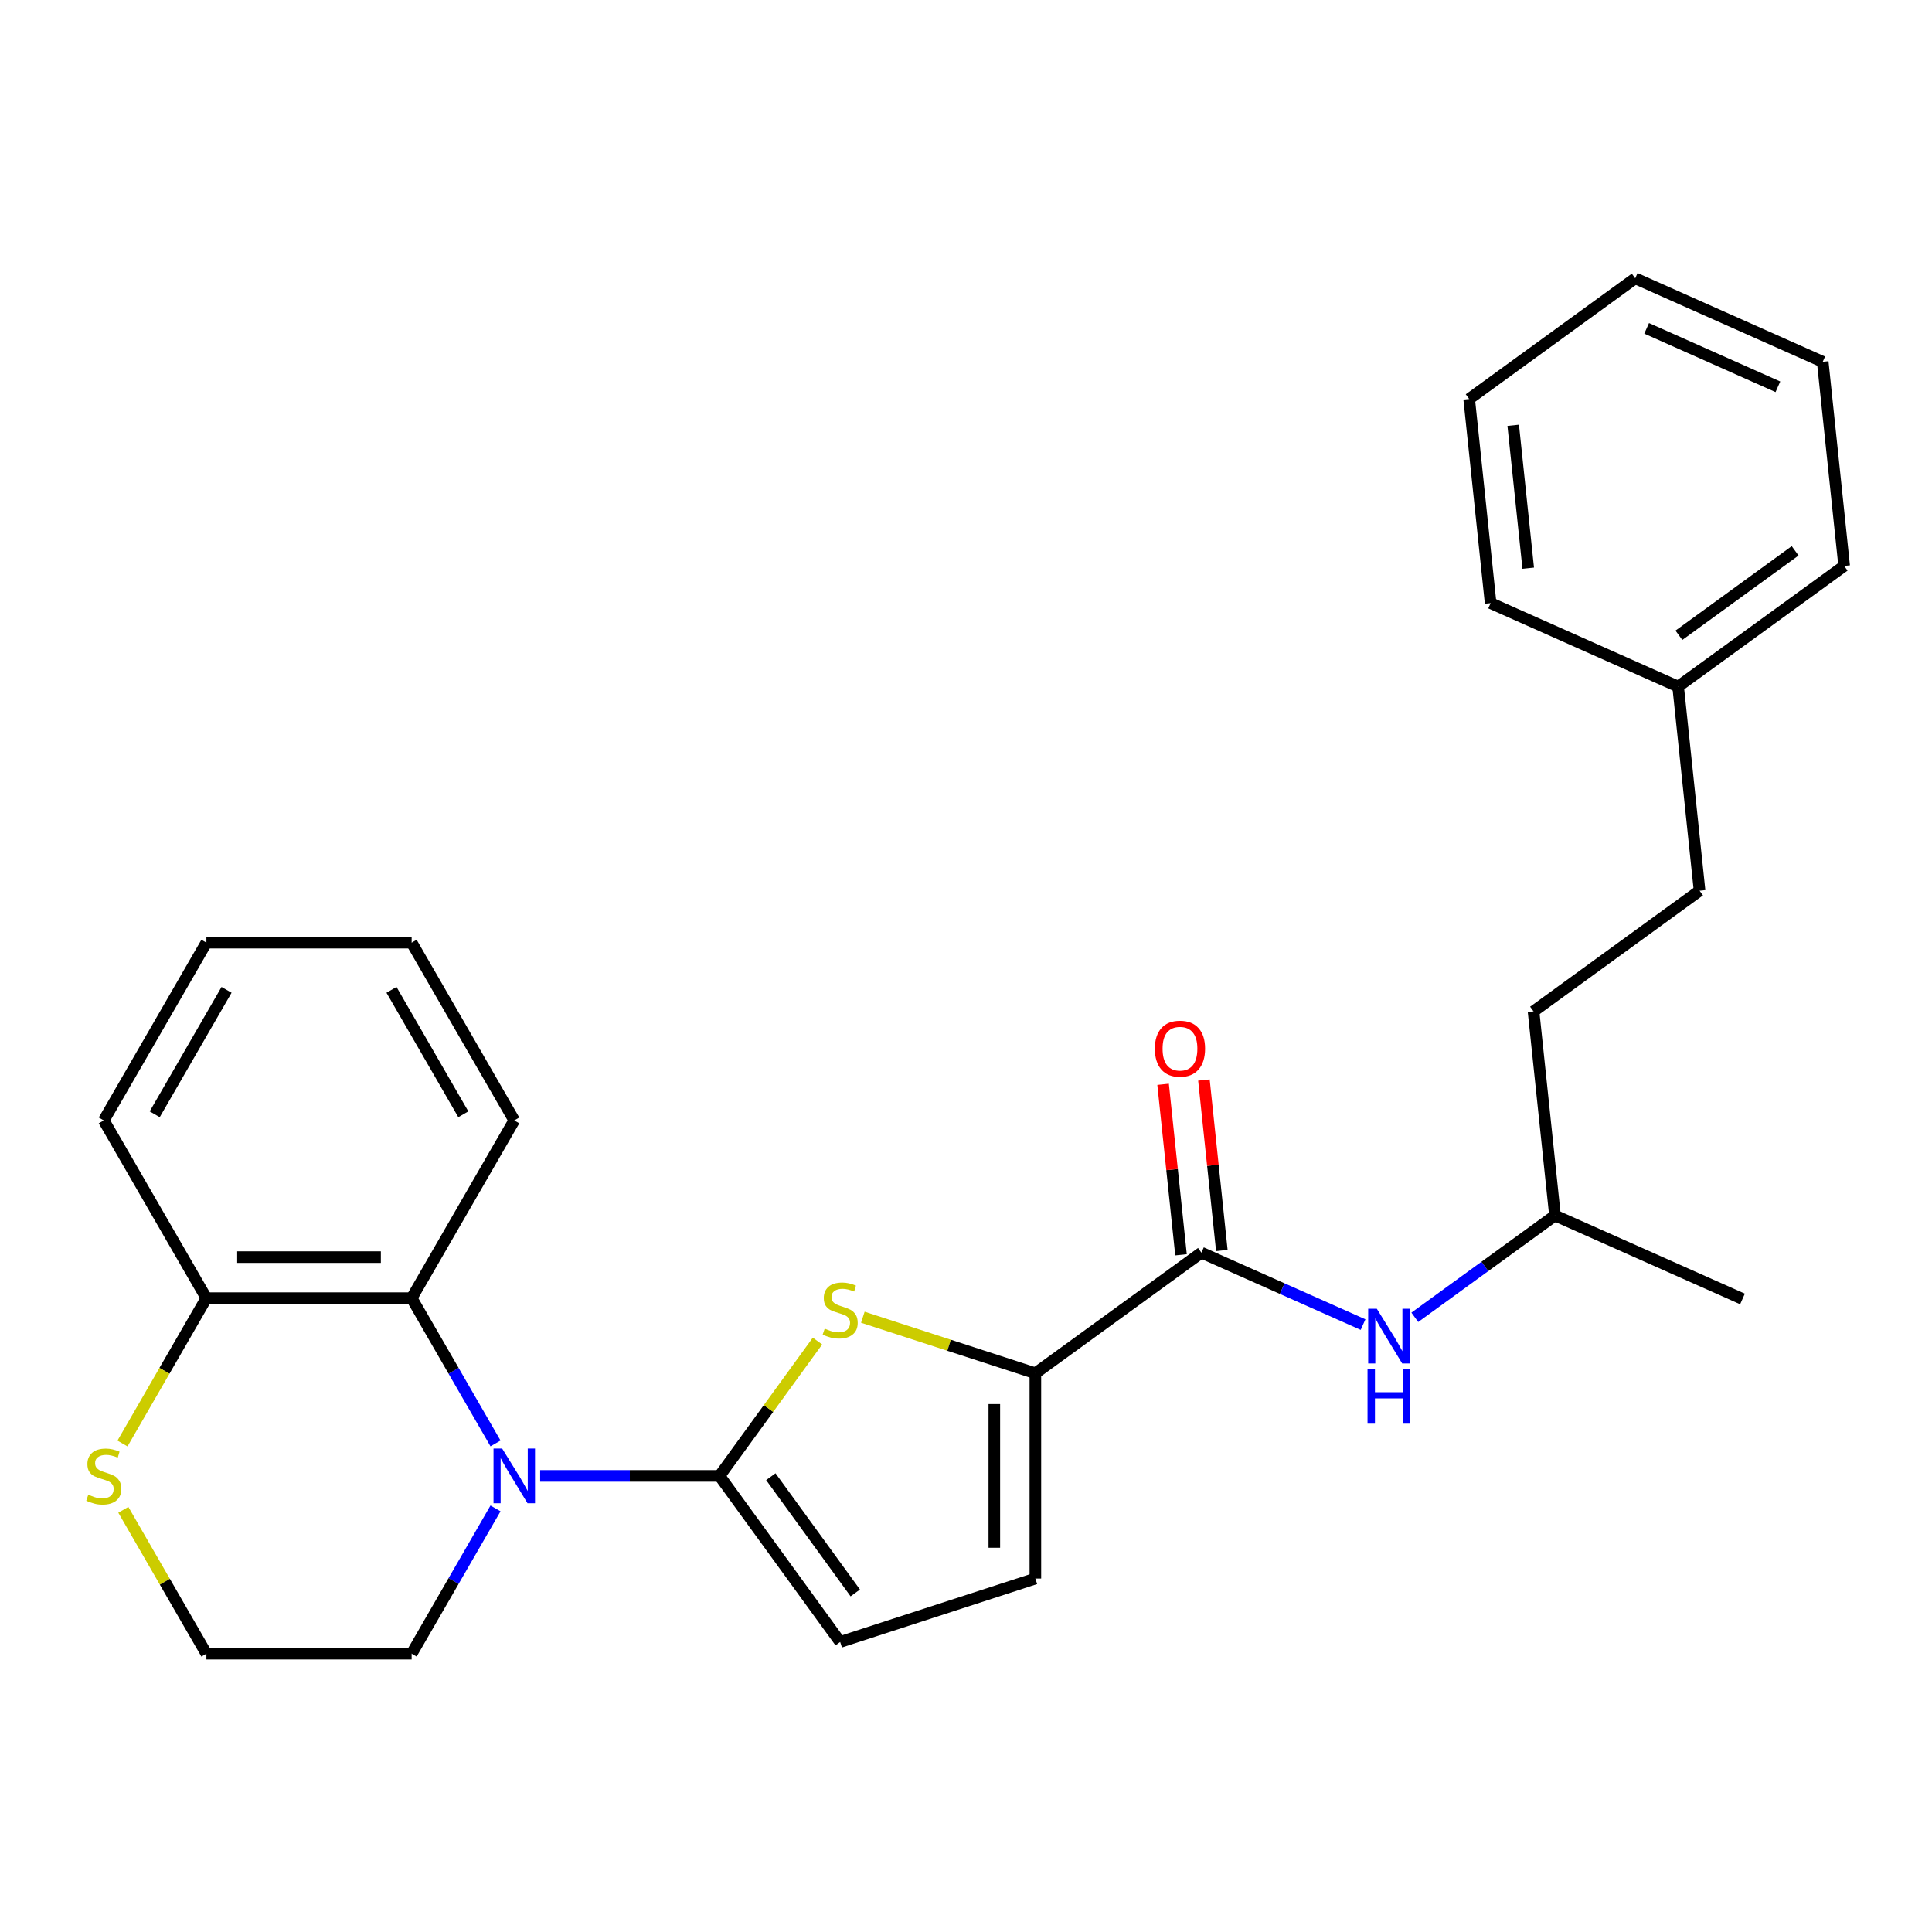 <?xml version='1.0' encoding='iso-8859-1'?>
<svg version='1.1' baseProfile='full'
              xmlns='http://www.w3.org/2000/svg'
                      xmlns:rdkit='http://www.rdkit.org/xml'
                      xmlns:xlink='http://www.w3.org/1999/xlink'
                  xml:space='preserve'
width='1000px' height='1000px' viewBox='0 0 1000 1000'>
<!-- END OF HEADER -->
<rect style='opacity:1.0;fill:#FFFFFF;stroke:none' width='1000' height='1000' x='0' y='0'> </rect>
<path class='bond-0' d='M 372.423,763.932 L 326.002,763.932' style='fill:none;fill-rule:evenodd;stroke:#000000;stroke-width:6px;stroke-linecap:butt;stroke-linejoin:miter;stroke-opacity:1' />
<path class='bond-0' d='M 326.002,763.932 L 279.581,763.932' style='fill:none;fill-rule:evenodd;stroke:#0000FF;stroke-width:6px;stroke-linecap:butt;stroke-linejoin:miter;stroke-opacity:1' />
<path class='bond-1' d='M 372.423,763.932 L 397.778,729.034' style='fill:none;fill-rule:evenodd;stroke:#000000;stroke-width:6px;stroke-linecap:butt;stroke-linejoin:miter;stroke-opacity:1' />
<path class='bond-1' d='M 397.778,729.034 L 423.133,694.137' style='fill:none;fill-rule:evenodd;stroke:#CCCC00;stroke-width:6px;stroke-linecap:butt;stroke-linejoin:miter;stroke-opacity:1' />
<path class='bond-5' d='M 372.423,763.932 L 434.869,849.881' style='fill:none;fill-rule:evenodd;stroke:#000000;stroke-width:6px;stroke-linecap:butt;stroke-linejoin:miter;stroke-opacity:1' />
<path class='bond-5' d='M 398.98,764.335 L 442.692,824.499' style='fill:none;fill-rule:evenodd;stroke:#000000;stroke-width:6px;stroke-linecap:butt;stroke-linejoin:miter;stroke-opacity:1' />
<path class='bond-4' d='M 256.476,747.116 L 234.771,709.522' style='fill:none;fill-rule:evenodd;stroke:#0000FF;stroke-width:6px;stroke-linecap:butt;stroke-linejoin:miter;stroke-opacity:1' />
<path class='bond-4' d='M 234.771,709.522 L 213.066,671.927' style='fill:none;fill-rule:evenodd;stroke:#000000;stroke-width:6px;stroke-linecap:butt;stroke-linejoin:miter;stroke-opacity:1' />
<path class='bond-11' d='M 256.476,780.748 L 234.771,818.343' style='fill:none;fill-rule:evenodd;stroke:#0000FF;stroke-width:6px;stroke-linecap:butt;stroke-linejoin:miter;stroke-opacity:1' />
<path class='bond-11' d='M 234.771,818.343 L 213.066,855.937' style='fill:none;fill-rule:evenodd;stroke:#000000;stroke-width:6px;stroke-linecap:butt;stroke-linejoin:miter;stroke-opacity:1' />
<path class='bond-2' d='M 446.605,681.797 L 491.256,696.305' style='fill:none;fill-rule:evenodd;stroke:#CCCC00;stroke-width:6px;stroke-linecap:butt;stroke-linejoin:miter;stroke-opacity:1' />
<path class='bond-2' d='M 491.256,696.305 L 535.907,710.813' style='fill:none;fill-rule:evenodd;stroke:#000000;stroke-width:6px;stroke-linecap:butt;stroke-linejoin:miter;stroke-opacity:1' />
<path class='bond-3' d='M 535.907,710.813 L 621.856,648.368' style='fill:none;fill-rule:evenodd;stroke:#000000;stroke-width:6px;stroke-linecap:butt;stroke-linejoin:miter;stroke-opacity:1' />
<path class='bond-27' d='M 535.907,710.813 L 535.907,817.051' style='fill:none;fill-rule:evenodd;stroke:#000000;stroke-width:6px;stroke-linecap:butt;stroke-linejoin:miter;stroke-opacity:1' />
<path class='bond-27' d='M 514.66,726.749 L 514.66,801.116' style='fill:none;fill-rule:evenodd;stroke:#000000;stroke-width:6px;stroke-linecap:butt;stroke-linejoin:miter;stroke-opacity:1' />
<path class='bond-7' d='M 621.856,648.368 L 663.685,666.991' style='fill:none;fill-rule:evenodd;stroke:#000000;stroke-width:6px;stroke-linecap:butt;stroke-linejoin:miter;stroke-opacity:1' />
<path class='bond-7' d='M 663.685,666.991 L 705.514,685.614' style='fill:none;fill-rule:evenodd;stroke:#0000FF;stroke-width:6px;stroke-linecap:butt;stroke-linejoin:miter;stroke-opacity:1' />
<path class='bond-10' d='M 632.422,647.257 L 627.784,603.137' style='fill:none;fill-rule:evenodd;stroke:#000000;stroke-width:6px;stroke-linecap:butt;stroke-linejoin:miter;stroke-opacity:1' />
<path class='bond-10' d='M 627.784,603.137 L 623.147,559.017' style='fill:none;fill-rule:evenodd;stroke:#FF0000;stroke-width:6px;stroke-linecap:butt;stroke-linejoin:miter;stroke-opacity:1' />
<path class='bond-10' d='M 611.29,649.478 L 606.653,605.358' style='fill:none;fill-rule:evenodd;stroke:#000000;stroke-width:6px;stroke-linecap:butt;stroke-linejoin:miter;stroke-opacity:1' />
<path class='bond-10' d='M 606.653,605.358 L 602.016,561.238' style='fill:none;fill-rule:evenodd;stroke:#FF0000;stroke-width:6px;stroke-linecap:butt;stroke-linejoin:miter;stroke-opacity:1' />
<path class='bond-8' d='M 213.066,671.927 L 106.828,671.927' style='fill:none;fill-rule:evenodd;stroke:#000000;stroke-width:6px;stroke-linecap:butt;stroke-linejoin:miter;stroke-opacity:1' />
<path class='bond-8' d='M 197.13,650.679 L 122.763,650.679' style='fill:none;fill-rule:evenodd;stroke:#000000;stroke-width:6px;stroke-linecap:butt;stroke-linejoin:miter;stroke-opacity:1' />
<path class='bond-17' d='M 213.066,671.927 L 266.185,579.922' style='fill:none;fill-rule:evenodd;stroke:#000000;stroke-width:6px;stroke-linecap:butt;stroke-linejoin:miter;stroke-opacity:1' />
<path class='bond-6' d='M 434.869,849.881 L 535.907,817.051' style='fill:none;fill-rule:evenodd;stroke:#000000;stroke-width:6px;stroke-linecap:butt;stroke-linejoin:miter;stroke-opacity:1' />
<path class='bond-13' d='M 732.305,681.846 L 768.582,655.49' style='fill:none;fill-rule:evenodd;stroke:#0000FF;stroke-width:6px;stroke-linecap:butt;stroke-linejoin:miter;stroke-opacity:1' />
<path class='bond-13' d='M 768.582,655.49 L 804.858,629.133' style='fill:none;fill-rule:evenodd;stroke:#000000;stroke-width:6px;stroke-linecap:butt;stroke-linejoin:miter;stroke-opacity:1' />
<path class='bond-18' d='M 106.828,671.927 L 53.708,579.922' style='fill:none;fill-rule:evenodd;stroke:#000000;stroke-width:6px;stroke-linecap:butt;stroke-linejoin:miter;stroke-opacity:1' />
<path class='bond-28' d='M 106.828,671.927 L 85.111,709.542' style='fill:none;fill-rule:evenodd;stroke:#000000;stroke-width:6px;stroke-linecap:butt;stroke-linejoin:miter;stroke-opacity:1' />
<path class='bond-28' d='M 85.111,709.542 L 63.394,747.156' style='fill:none;fill-rule:evenodd;stroke:#CCCC00;stroke-width:6px;stroke-linecap:butt;stroke-linejoin:miter;stroke-opacity:1' />
<path class='bond-9' d='M 63.833,781.468 L 85.33,818.703' style='fill:none;fill-rule:evenodd;stroke:#CCCC00;stroke-width:6px;stroke-linecap:butt;stroke-linejoin:miter;stroke-opacity:1' />
<path class='bond-9' d='M 85.33,818.703 L 106.828,855.937' style='fill:none;fill-rule:evenodd;stroke:#000000;stroke-width:6px;stroke-linecap:butt;stroke-linejoin:miter;stroke-opacity:1' />
<path class='bond-12' d='M 213.066,855.937 L 106.828,855.937' style='fill:none;fill-rule:evenodd;stroke:#000000;stroke-width:6px;stroke-linecap:butt;stroke-linejoin:miter;stroke-opacity:1' />
<path class='bond-15' d='M 804.858,629.133 L 793.753,523.477' style='fill:none;fill-rule:evenodd;stroke:#000000;stroke-width:6px;stroke-linecap:butt;stroke-linejoin:miter;stroke-opacity:1' />
<path class='bond-21' d='M 804.858,629.133 L 901.912,672.344' style='fill:none;fill-rule:evenodd;stroke:#000000;stroke-width:6px;stroke-linecap:butt;stroke-linejoin:miter;stroke-opacity:1' />
<path class='bond-14' d='M 879.702,461.032 L 793.753,523.477' style='fill:none;fill-rule:evenodd;stroke:#000000;stroke-width:6px;stroke-linecap:butt;stroke-linejoin:miter;stroke-opacity:1' />
<path class='bond-16' d='M 879.702,461.032 L 868.597,355.375' style='fill:none;fill-rule:evenodd;stroke:#000000;stroke-width:6px;stroke-linecap:butt;stroke-linejoin:miter;stroke-opacity:1' />
<path class='bond-19' d='M 868.597,355.375 L 954.545,292.93' style='fill:none;fill-rule:evenodd;stroke:#000000;stroke-width:6px;stroke-linecap:butt;stroke-linejoin:miter;stroke-opacity:1' />
<path class='bond-19' d='M 869,328.819 L 929.164,285.107' style='fill:none;fill-rule:evenodd;stroke:#000000;stroke-width:6px;stroke-linecap:butt;stroke-linejoin:miter;stroke-opacity:1' />
<path class='bond-20' d='M 868.597,355.375 L 771.543,312.164' style='fill:none;fill-rule:evenodd;stroke:#000000;stroke-width:6px;stroke-linecap:butt;stroke-linejoin:miter;stroke-opacity:1' />
<path class='bond-22' d='M 266.185,579.922 L 213.066,487.917' style='fill:none;fill-rule:evenodd;stroke:#000000;stroke-width:6px;stroke-linecap:butt;stroke-linejoin:miter;stroke-opacity:1' />
<path class='bond-22' d='M 239.816,576.745 L 202.633,512.342' style='fill:none;fill-rule:evenodd;stroke:#000000;stroke-width:6px;stroke-linecap:butt;stroke-linejoin:miter;stroke-opacity:1' />
<path class='bond-29' d='M 53.708,579.922 L 106.828,487.917' style='fill:none;fill-rule:evenodd;stroke:#000000;stroke-width:6px;stroke-linecap:butt;stroke-linejoin:miter;stroke-opacity:1' />
<path class='bond-29' d='M 80.077,576.745 L 117.261,512.342' style='fill:none;fill-rule:evenodd;stroke:#000000;stroke-width:6px;stroke-linecap:butt;stroke-linejoin:miter;stroke-opacity:1' />
<path class='bond-25' d='M 954.545,292.93 L 943.441,187.274' style='fill:none;fill-rule:evenodd;stroke:#000000;stroke-width:6px;stroke-linecap:butt;stroke-linejoin:miter;stroke-opacity:1' />
<path class='bond-24' d='M 771.543,312.164 L 760.438,206.508' style='fill:none;fill-rule:evenodd;stroke:#000000;stroke-width:6px;stroke-linecap:butt;stroke-linejoin:miter;stroke-opacity:1' />
<path class='bond-24' d='M 791.009,294.095 L 783.235,220.136' style='fill:none;fill-rule:evenodd;stroke:#000000;stroke-width:6px;stroke-linecap:butt;stroke-linejoin:miter;stroke-opacity:1' />
<path class='bond-23' d='M 213.066,487.917 L 106.828,487.917' style='fill:none;fill-rule:evenodd;stroke:#000000;stroke-width:6px;stroke-linecap:butt;stroke-linejoin:miter;stroke-opacity:1' />
<path class='bond-26' d='M 760.438,206.508 L 846.387,144.063' style='fill:none;fill-rule:evenodd;stroke:#000000;stroke-width:6px;stroke-linecap:butt;stroke-linejoin:miter;stroke-opacity:1' />
<path class='bond-30' d='M 943.441,187.274 L 846.387,144.063' style='fill:none;fill-rule:evenodd;stroke:#000000;stroke-width:6px;stroke-linecap:butt;stroke-linejoin:miter;stroke-opacity:1' />
<path class='bond-30' d='M 920.24,200.203 L 852.303,169.955' style='fill:none;fill-rule:evenodd;stroke:#000000;stroke-width:6px;stroke-linecap:butt;stroke-linejoin:miter;stroke-opacity:1' />
<path  class='atom-1' d='M 259.925 749.772
L 269.205 764.772
Q 270.125 766.252, 271.605 768.932
Q 273.085 771.612, 273.165 771.772
L 273.165 749.772
L 276.925 749.772
L 276.925 778.092
L 273.045 778.092
L 263.085 761.692
Q 261.925 759.772, 260.685 757.572
Q 259.485 755.372, 259.125 754.692
L 259.125 778.092
L 255.445 778.092
L 255.445 749.772
L 259.925 749.772
' fill='#0000FF'/>
<path  class='atom-2' d='M 426.869 687.704
Q 427.189 687.824, 428.509 688.384
Q 429.829 688.944, 431.269 689.304
Q 432.749 689.624, 434.189 689.624
Q 436.869 689.624, 438.429 688.344
Q 439.989 687.024, 439.989 684.744
Q 439.989 683.184, 439.189 682.224
Q 438.429 681.264, 437.229 680.744
Q 436.029 680.224, 434.029 679.624
Q 431.509 678.864, 429.989 678.144
Q 428.509 677.424, 427.429 675.904
Q 426.389 674.384, 426.389 671.824
Q 426.389 668.264, 428.789 666.064
Q 431.229 663.864, 436.029 663.864
Q 439.309 663.864, 443.029 665.424
L 442.109 668.504
Q 438.709 667.104, 436.149 667.104
Q 433.389 667.104, 431.869 668.264
Q 430.349 669.384, 430.389 671.344
Q 430.389 672.864, 431.149 673.784
Q 431.949 674.704, 433.069 675.224
Q 434.229 675.744, 436.149 676.344
Q 438.709 677.144, 440.229 677.944
Q 441.749 678.744, 442.829 680.384
Q 443.949 681.984, 443.949 684.744
Q 443.949 688.664, 441.309 690.784
Q 438.709 692.864, 434.349 692.864
Q 431.829 692.864, 429.909 692.304
Q 428.029 691.784, 425.789 690.864
L 426.869 687.704
' fill='#CCCC00'/>
<path  class='atom-8' d='M 712.649 677.419
L 721.929 692.419
Q 722.849 693.899, 724.329 696.579
Q 725.809 699.259, 725.889 699.419
L 725.889 677.419
L 729.649 677.419
L 729.649 705.739
L 725.769 705.739
L 715.809 689.339
Q 714.649 687.419, 713.409 685.219
Q 712.209 683.019, 711.849 682.339
L 711.849 705.739
L 708.169 705.739
L 708.169 677.419
L 712.649 677.419
' fill='#0000FF'/>
<path  class='atom-8' d='M 707.829 708.571
L 711.669 708.571
L 711.669 720.611
L 726.149 720.611
L 726.149 708.571
L 729.989 708.571
L 729.989 736.891
L 726.149 736.891
L 726.149 723.811
L 711.669 723.811
L 711.669 736.891
L 707.829 736.891
L 707.829 708.571
' fill='#0000FF'/>
<path  class='atom-10' d='M 45.708 773.652
Q 46.028 773.772, 47.348 774.332
Q 48.668 774.892, 50.108 775.252
Q 51.588 775.572, 53.028 775.572
Q 55.708 775.572, 57.268 774.292
Q 58.828 772.972, 58.828 770.692
Q 58.828 769.132, 58.028 768.172
Q 57.268 767.212, 56.068 766.692
Q 54.868 766.172, 52.868 765.572
Q 50.348 764.812, 48.828 764.092
Q 47.348 763.372, 46.268 761.852
Q 45.228 760.332, 45.228 757.772
Q 45.228 754.212, 47.628 752.012
Q 50.068 749.812, 54.868 749.812
Q 58.148 749.812, 61.868 751.372
L 60.948 754.452
Q 57.548 753.052, 54.988 753.052
Q 52.228 753.052, 50.708 754.212
Q 49.188 755.332, 49.228 757.292
Q 49.228 758.812, 49.988 759.732
Q 50.788 760.652, 51.908 761.172
Q 53.068 761.692, 54.988 762.292
Q 57.548 763.092, 59.068 763.892
Q 60.588 764.692, 61.668 766.332
Q 62.788 767.932, 62.788 770.692
Q 62.788 774.612, 60.148 776.732
Q 57.548 778.812, 53.188 778.812
Q 50.668 778.812, 48.748 778.252
Q 46.868 777.732, 44.628 776.812
L 45.708 773.652
' fill='#CCCC00'/>
<path  class='atom-11' d='M 597.751 542.791
Q 597.751 535.991, 601.111 532.191
Q 604.471 528.391, 610.751 528.391
Q 617.031 528.391, 620.391 532.191
Q 623.751 535.991, 623.751 542.791
Q 623.751 549.671, 620.351 553.591
Q 616.951 557.471, 610.751 557.471
Q 604.511 557.471, 601.111 553.591
Q 597.751 549.711, 597.751 542.791
M 610.751 554.271
Q 615.071 554.271, 617.391 551.391
Q 619.751 548.471, 619.751 542.791
Q 619.751 537.231, 617.391 534.431
Q 615.071 531.591, 610.751 531.591
Q 606.431 531.591, 604.071 534.391
Q 601.751 537.191, 601.751 542.791
Q 601.751 548.511, 604.071 551.391
Q 606.431 554.271, 610.751 554.271
' fill='#FF0000'/>
</svg>
